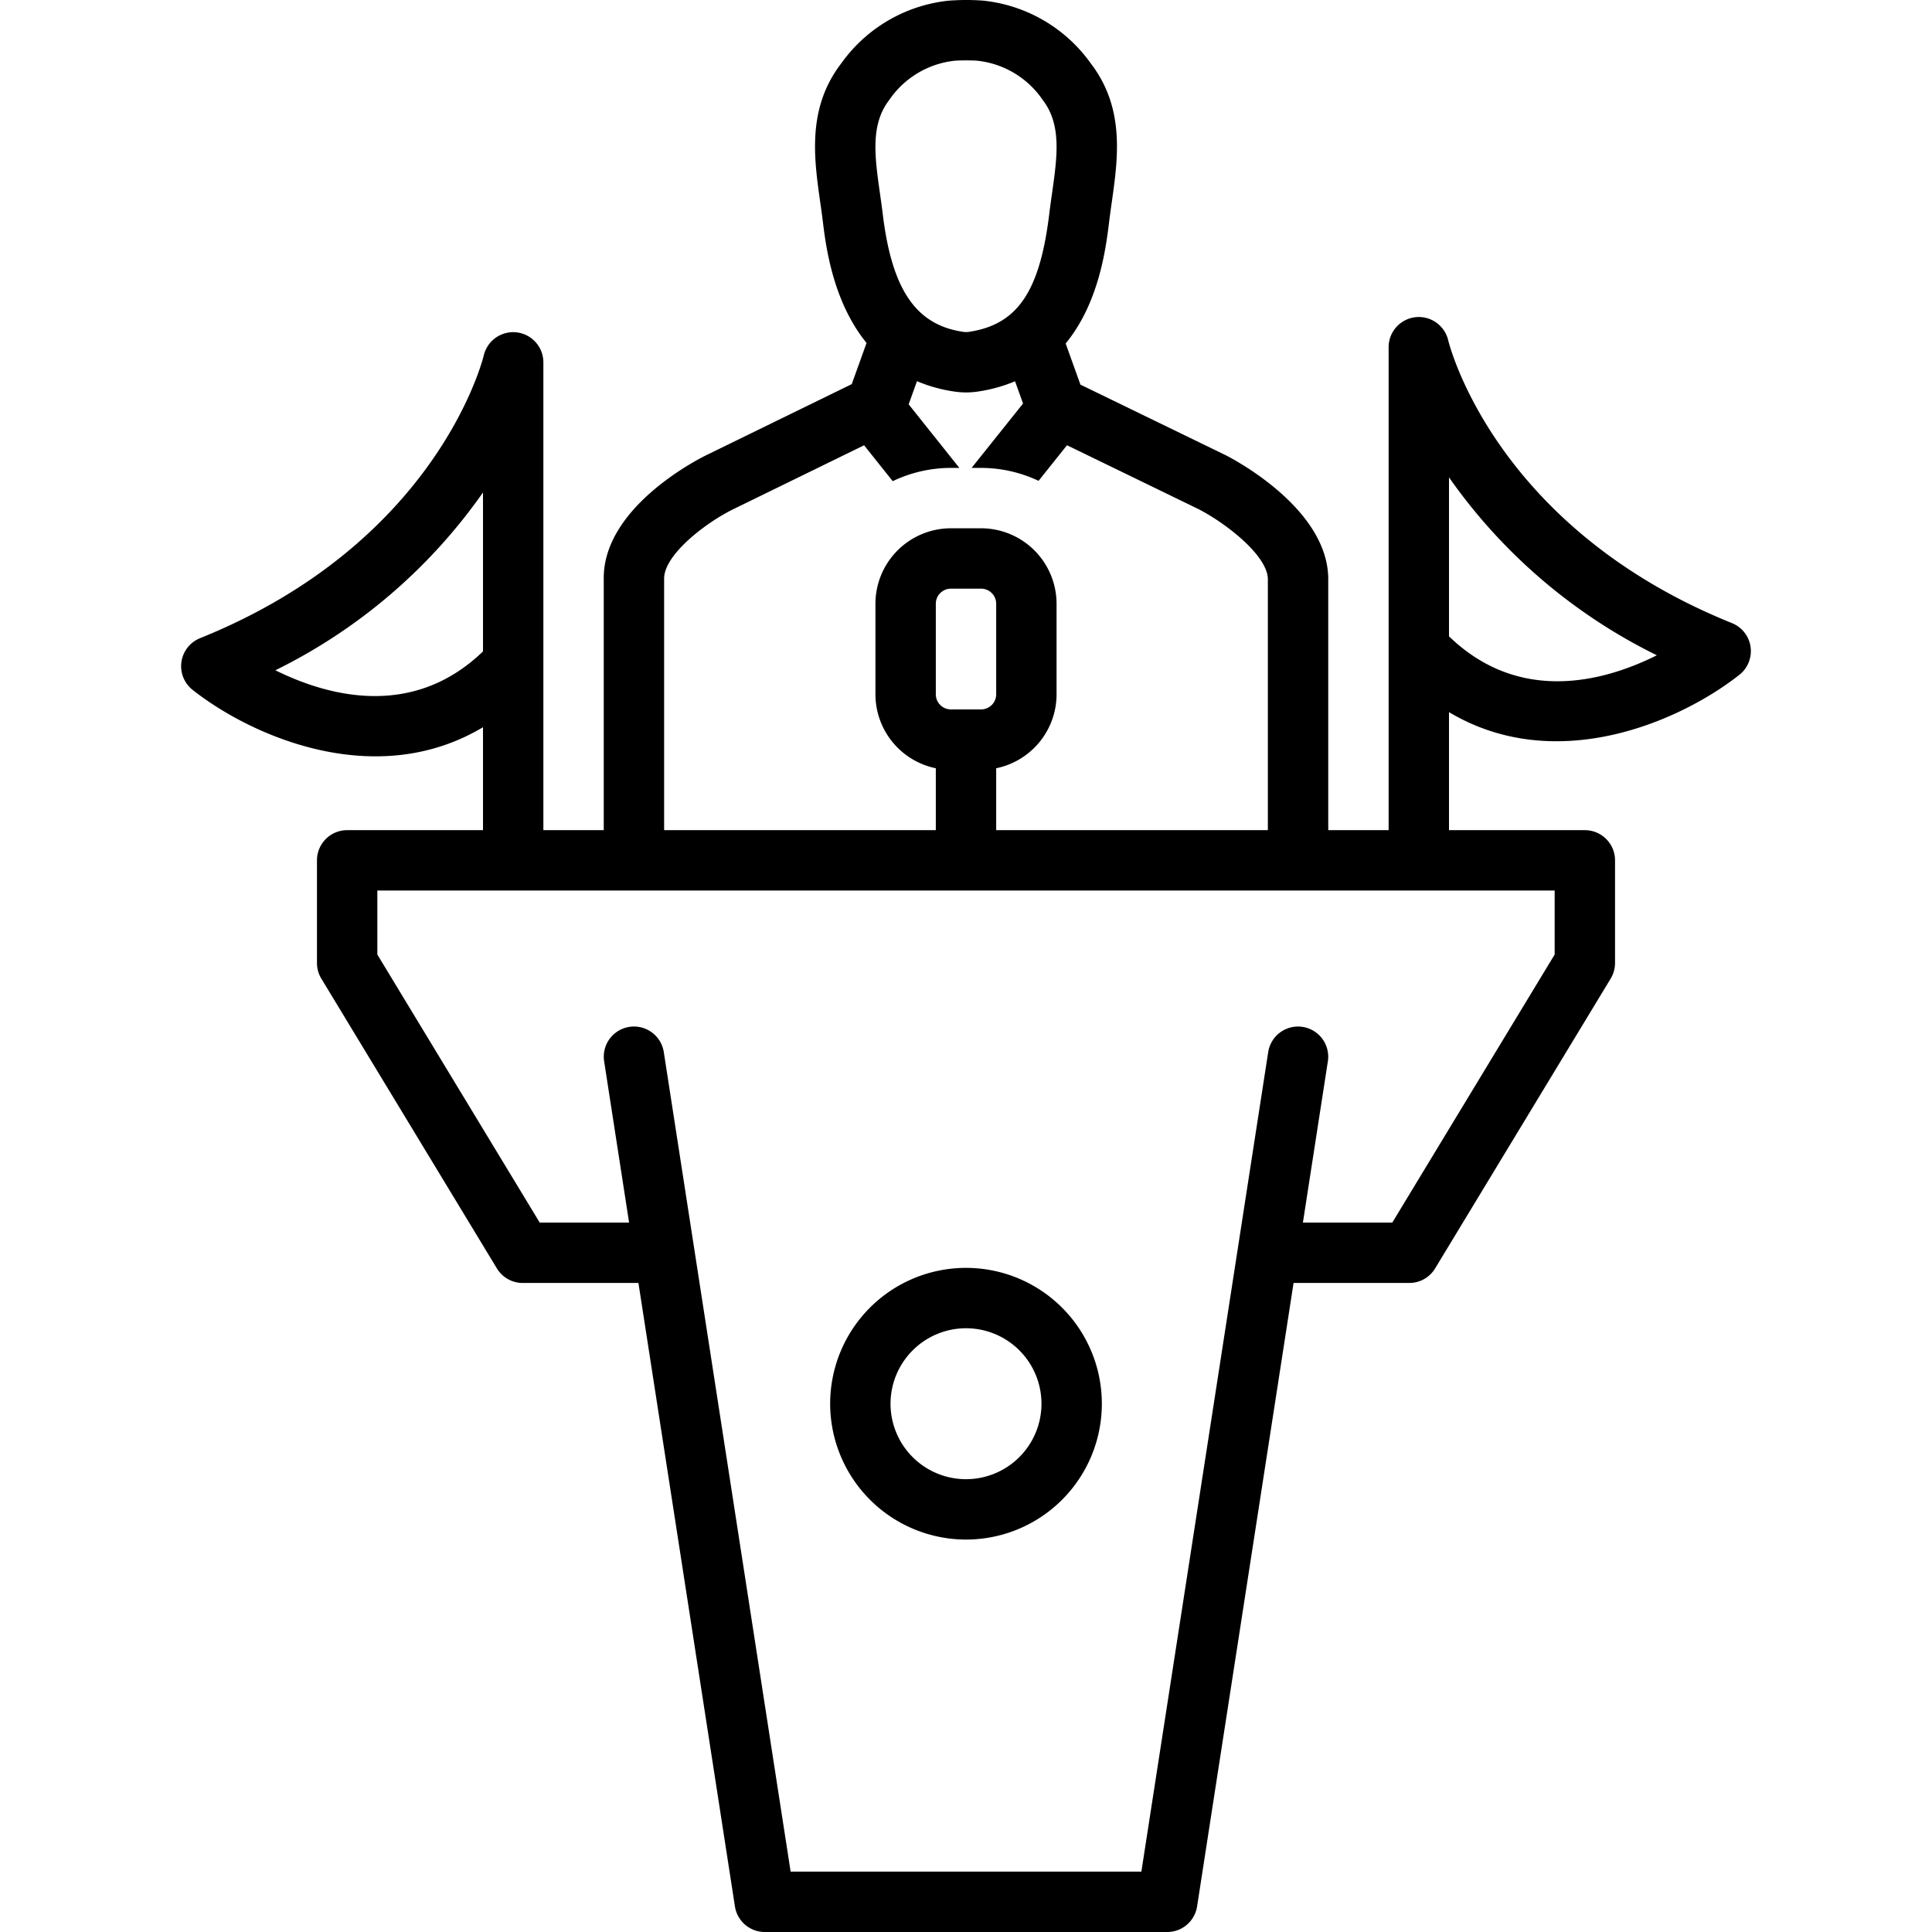 <?xml version="1.0"?>
<svg xmlns="http://www.w3.org/2000/svg" data-name="Layer 1" id="Layer_1" viewBox="0 0 128 128"><title/><path d="M115.239,44.707a2,2,0,0,0-.491-3.424C99.169,35.002,96.068,23.036,95.945,22.537A2,2,0,0,0,92,23V55H88V38.396c.016-4.605-6.054-7.858-6.786-8.234L71.581,25.482l-.978-2.725c2.216-2.697,2.669-6.329,2.884-8.095.051-.42.111-.842.171-1.264.414-2.922.883-6.234-1.393-9.2A10.026,10.026,0,0,0,65.142.042L65.136.041a15.216,15.216,0,0,0-2.331.008,10.023,10.023,0,0,0-7.069,4.149C53.458,7.165,53.929,10.479,54.343,13.402c.061.421.12.842.171,1.26.195,1.606.653,5.304,2.897,8.059L56.431,25.449,46.772,30.168c-.701.347-6.852,3.526-6.772,8.222V55H36V24a2.001,2.001,0,0,0-3.944-.47c-.124.506-3.225,12.472-18.804,18.752a2,2,0,0,0-.491,3.424c3.833,3.028,12.092,6.741,19.239,2.474V55H23a2,2,0,0,0-2,2v6.8a1.998,1.998,0,0,0,.289,1.036l11.631,19.2A2,2,0,0,0,34.631,85h7.667l6.393,41.306A2.001,2.001,0,0,0,50.667,128H77.333a2.001,2.001,0,0,0,1.977-1.694L85.702,85h7.667a2,2,0,0,0,1.711-.964l11.631-19.2A1.998,1.998,0,0,0,107,63.8V57a2,2,0,0,0-2-2H96V47.181C103.15,51.448,111.406,47.734,115.239,44.707ZM96,31.626a36.4,36.4,0,0,0,13.771,11.788C106.381,45.109,100.723,46.724,96,42.158ZM58.908,6.633a6.025,6.025,0,0,1,4.313-2.606c.166-.018.491-.026.809-.026.284,0,.563.007.719.022a6.021,6.021,0,0,1,4.342,2.611c1.254,1.633.953,3.751.605,6.203-.063.449-.127.897-.181,1.343-.622,5.106-2.09,7.291-5.236,7.792a1.361,1.361,0,0,1-.504.007c-3.103-.469-4.685-2.801-5.291-7.8-.054-.445-.117-.892-.181-1.339C57.955,10.387,57.655,8.267,58.908,6.633ZM44,38.356c-.026-1.579,2.698-3.681,4.537-4.598L57.249,29.501l1.896,2.378A8.93,8.93,0,0,1,63,31h.56l-3.358-4.212.55-1.534a9.922,9.922,0,0,0,2.427.68,5.417,5.417,0,0,0,.823.066,5.642,5.642,0,0,0,.908-.078,10.117,10.117,0,0,0,2.34-.662l.529,1.475L64.371,31H65a8.931,8.931,0,0,1,3.807.857l1.885-2.359,8.73,4.241c1.849.958,4.582,3.097,4.577,4.651V55H66V50.899A5.008,5.008,0,0,0,70,46V40a5.006,5.006,0,0,0-5-5H63a5.006,5.006,0,0,0-5,5v6a5.008,5.008,0,0,0,4,4.899V55H44ZM65,47H63a1.001,1.001,0,0,1-1-1V40a1.001,1.001,0,0,1,1-1h2a1.001,1.001,0,0,1,1,1v6A1.001,1.001,0,0,1,65,47ZM18.244,44.407A36.405,36.405,0,0,0,32,32.626V43.157C27.302,47.692,21.641,46.09,18.244,44.407ZM103,59v4.241L92.242,81H86.321l1.655-10.694a2,2,0,0,0-3.953-.611L75.619,124H52.381l-8.404-54.306a2,2,0,0,0-3.953.611L41.679,81H35.758L25,63.241V59Z"/><path d="M64,102a9,9,0,1,0-9-9A9.01,9.01,0,0,0,64,102Zm0-14a5,5,0,1,1-5,5A5.006,5.006,0,0,1,64,88Z"/></svg>
